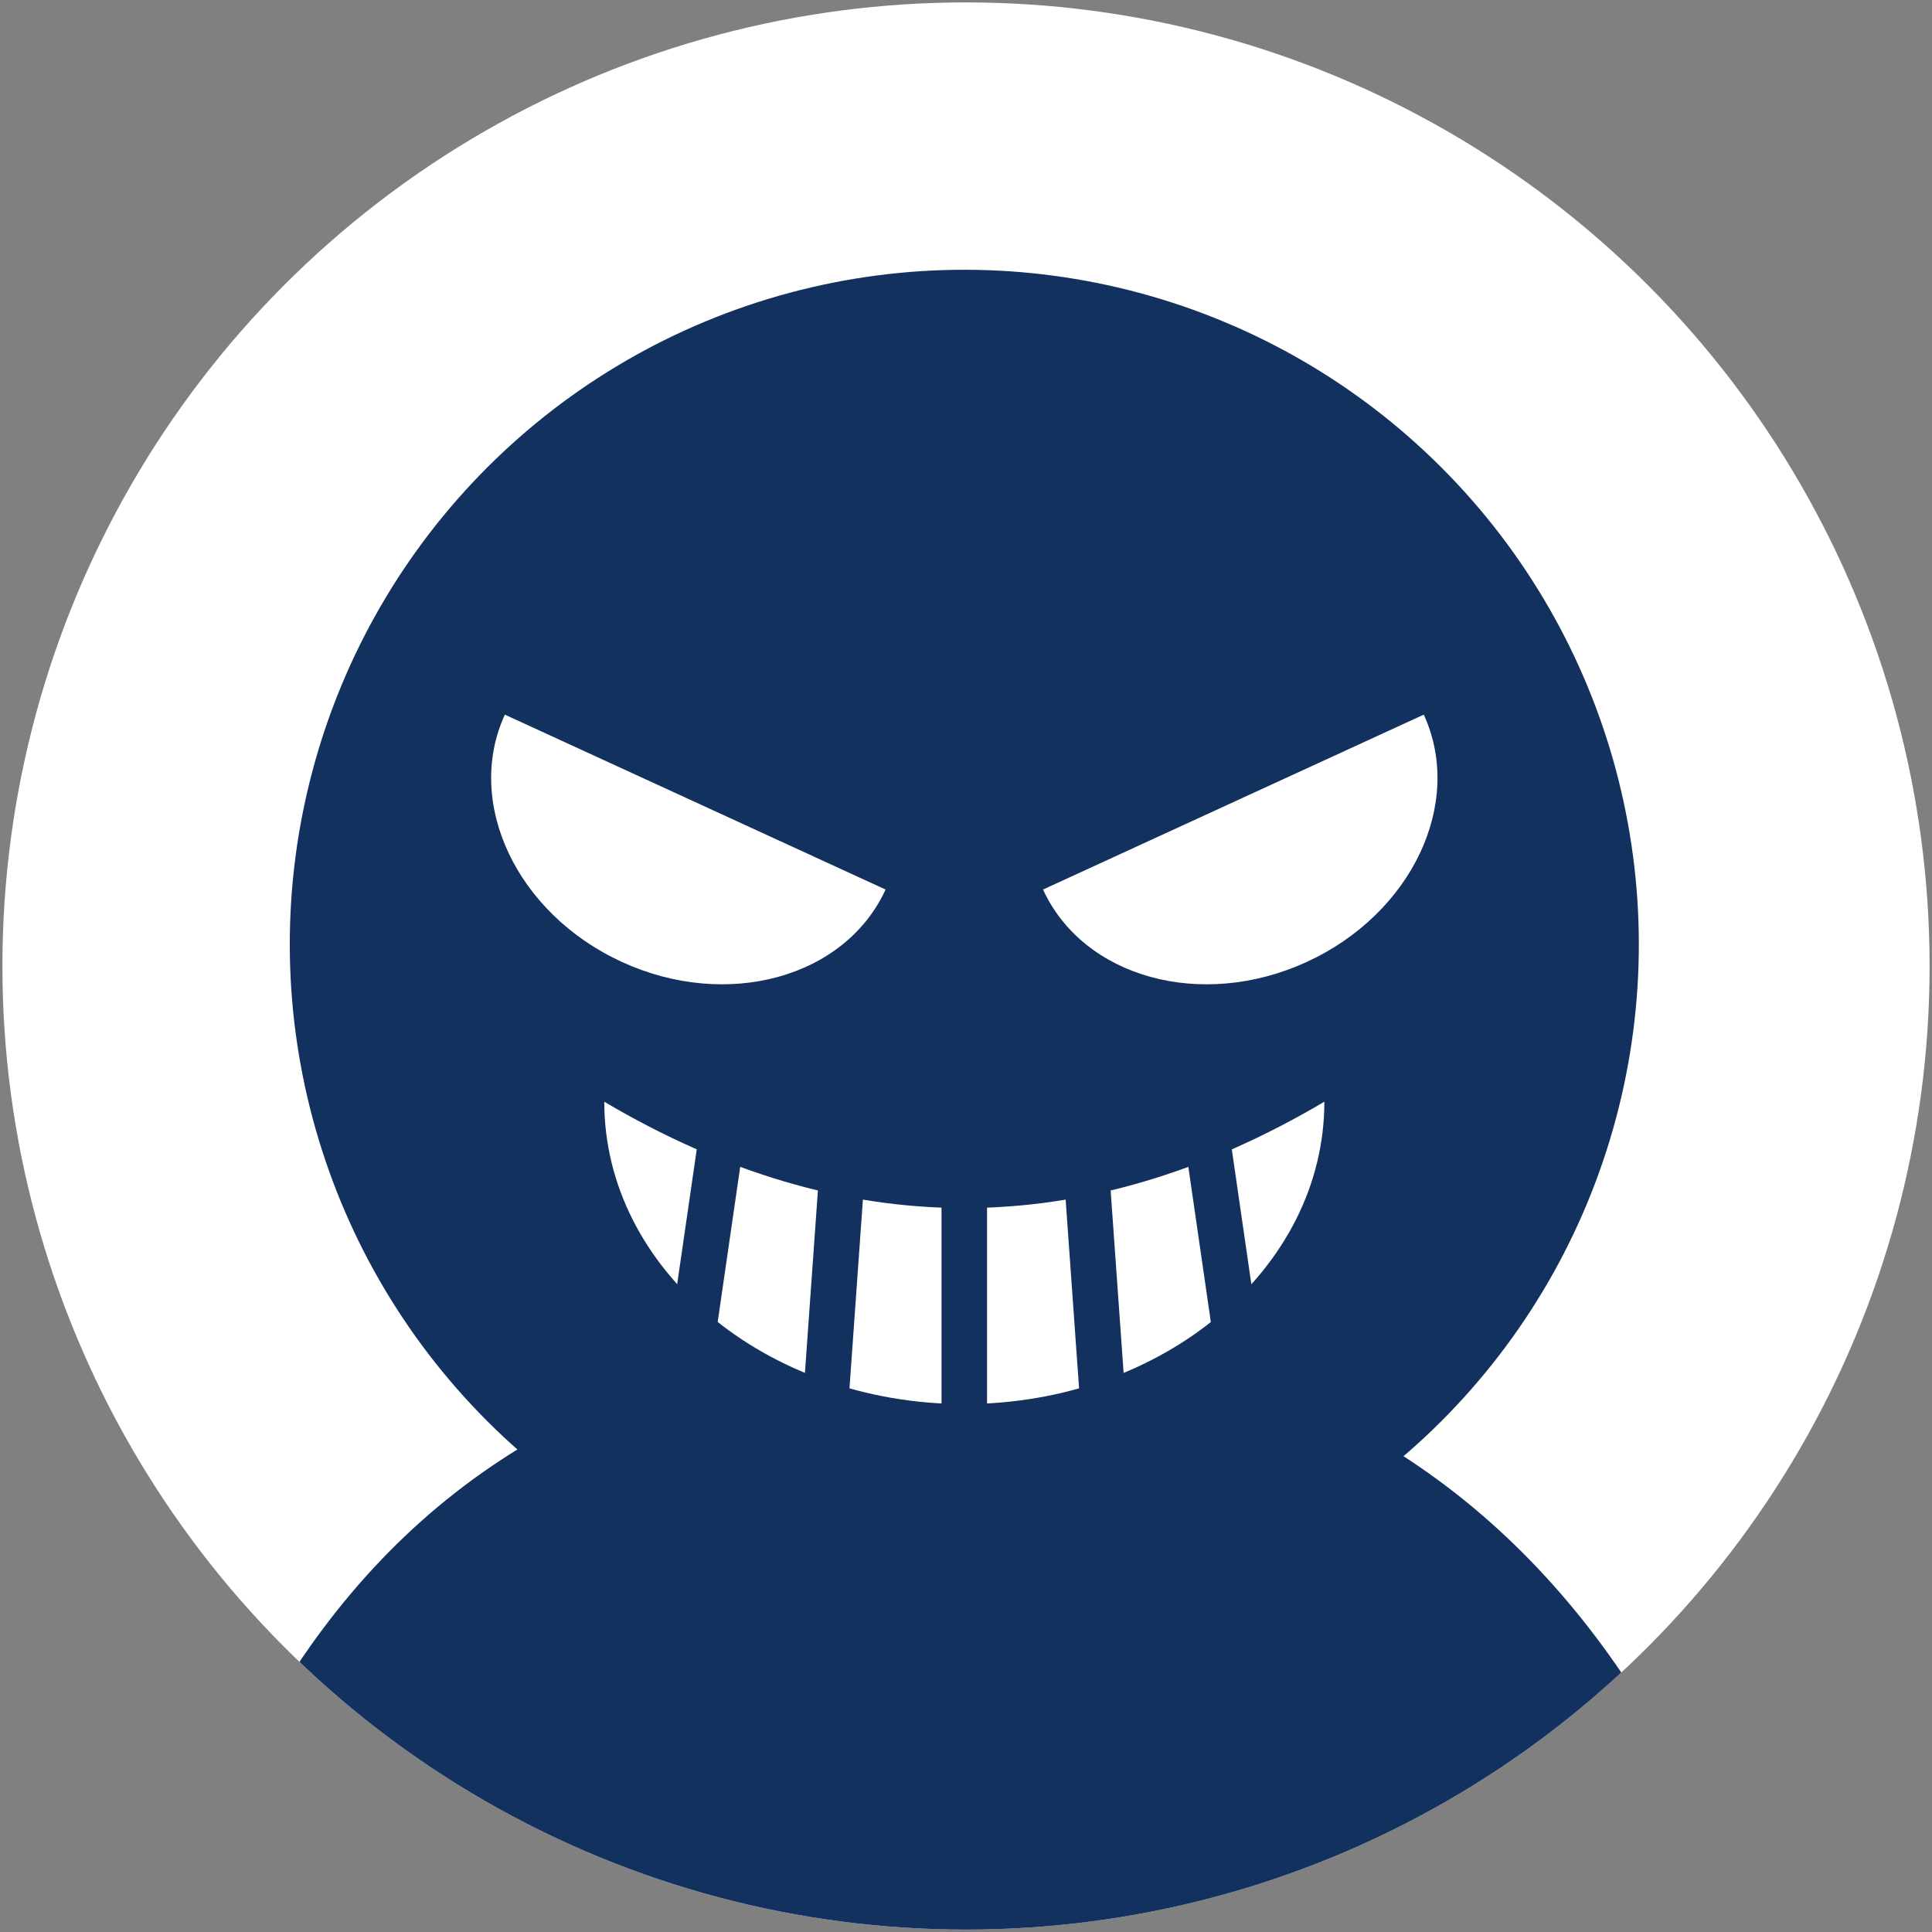 <?xml version="1.0" encoding="UTF-8"?>
<svg id="contents" xmlns="http://www.w3.org/2000/svg" xmlns:xlink="http://www.w3.org/1999/xlink" viewBox="0 0 401 401">
  <rect x="0" y="0" width="401" height="401" fill="#808080" stroke="none"/>
  <defs>
    <style>
      .cls-1 {
        fill: none;
      }

      .cls-2 {
        fill: #fff;
      }

      .cls-3 {
        fill: #12315f;
      }

      .cls-4 {
        clip-path: url(#clippath);
      }
    </style>
    <clipPath id="clippath">
      <circle class="cls-1" cx="200.5" cy="200.5" r="200"/>
    </clipPath>
  </defs>
  <g class="cls-4">
    <rect class="cls-2" x=".5" y=".5" width="400" height="400"/>
    <g>
      <path class="cls-3" d="M20.22,505.49c4.15-127.44,50.14-228.29,180.1-228.29,120.53,0,175.95,100.85,180.1,228.29H20.22Z"/>
      <g>
        <g>
          <circle class="cls-3" cx="200.15" cy="196" r="140" transform="translate(-79.97 198.93) rotate(-45)"/>
          <g>
            <path class="cls-2" d="M295.51,148.32c8.42,18.32-2.45,41.3-24.27,51.33-21.82,10.03-46.33,3.3-54.75-15.02l79.02-36.3Z"/>
            <path class="cls-2" d="M104.79,148.32c-8.42,18.32,2.45,41.3,24.27,51.33,21.82,10.03,46.33,3.3,54.75-15.02l-79.02-36.3Z"/>
          </g>
        </g>
        <g>
          <path class="cls-2" d="M200.15,250.74c-24.91,0-49.82-7.36-74.73-22.07,0,34.65,33.46,62.75,74.73,62.75s74.73-28.09,74.73-62.75c-24.91,14.71-49.82,22.07-74.73,22.07Z"/>
          <rect class="cls-3" x="195.42" y="238.61" width="9.45" height="60.51"/>
          <rect class="cls-3" x="142.63" y="265.06" width="60.51" height="9.45" transform="translate(-108.49 423.1) rotate(-85.93)"/>
          <rect class="cls-3" x="117.13" y="247.66" width="60.51" height="9.45" transform="translate(-123.56 361.98) rotate(-81.74)"/>
          <rect class="cls-3" x="222.69" y="239.54" width="9.45" height="60.51" transform="translate(-18.59 16.83) rotate(-4.07)"/>
          <rect class="cls-3" x="248.19" y="222.14" width="9.45" height="60.51" transform="translate(-33.61 38.92) rotate(-8.25)"/>
        </g>
      </g>
    </g>
  </g>
</svg>